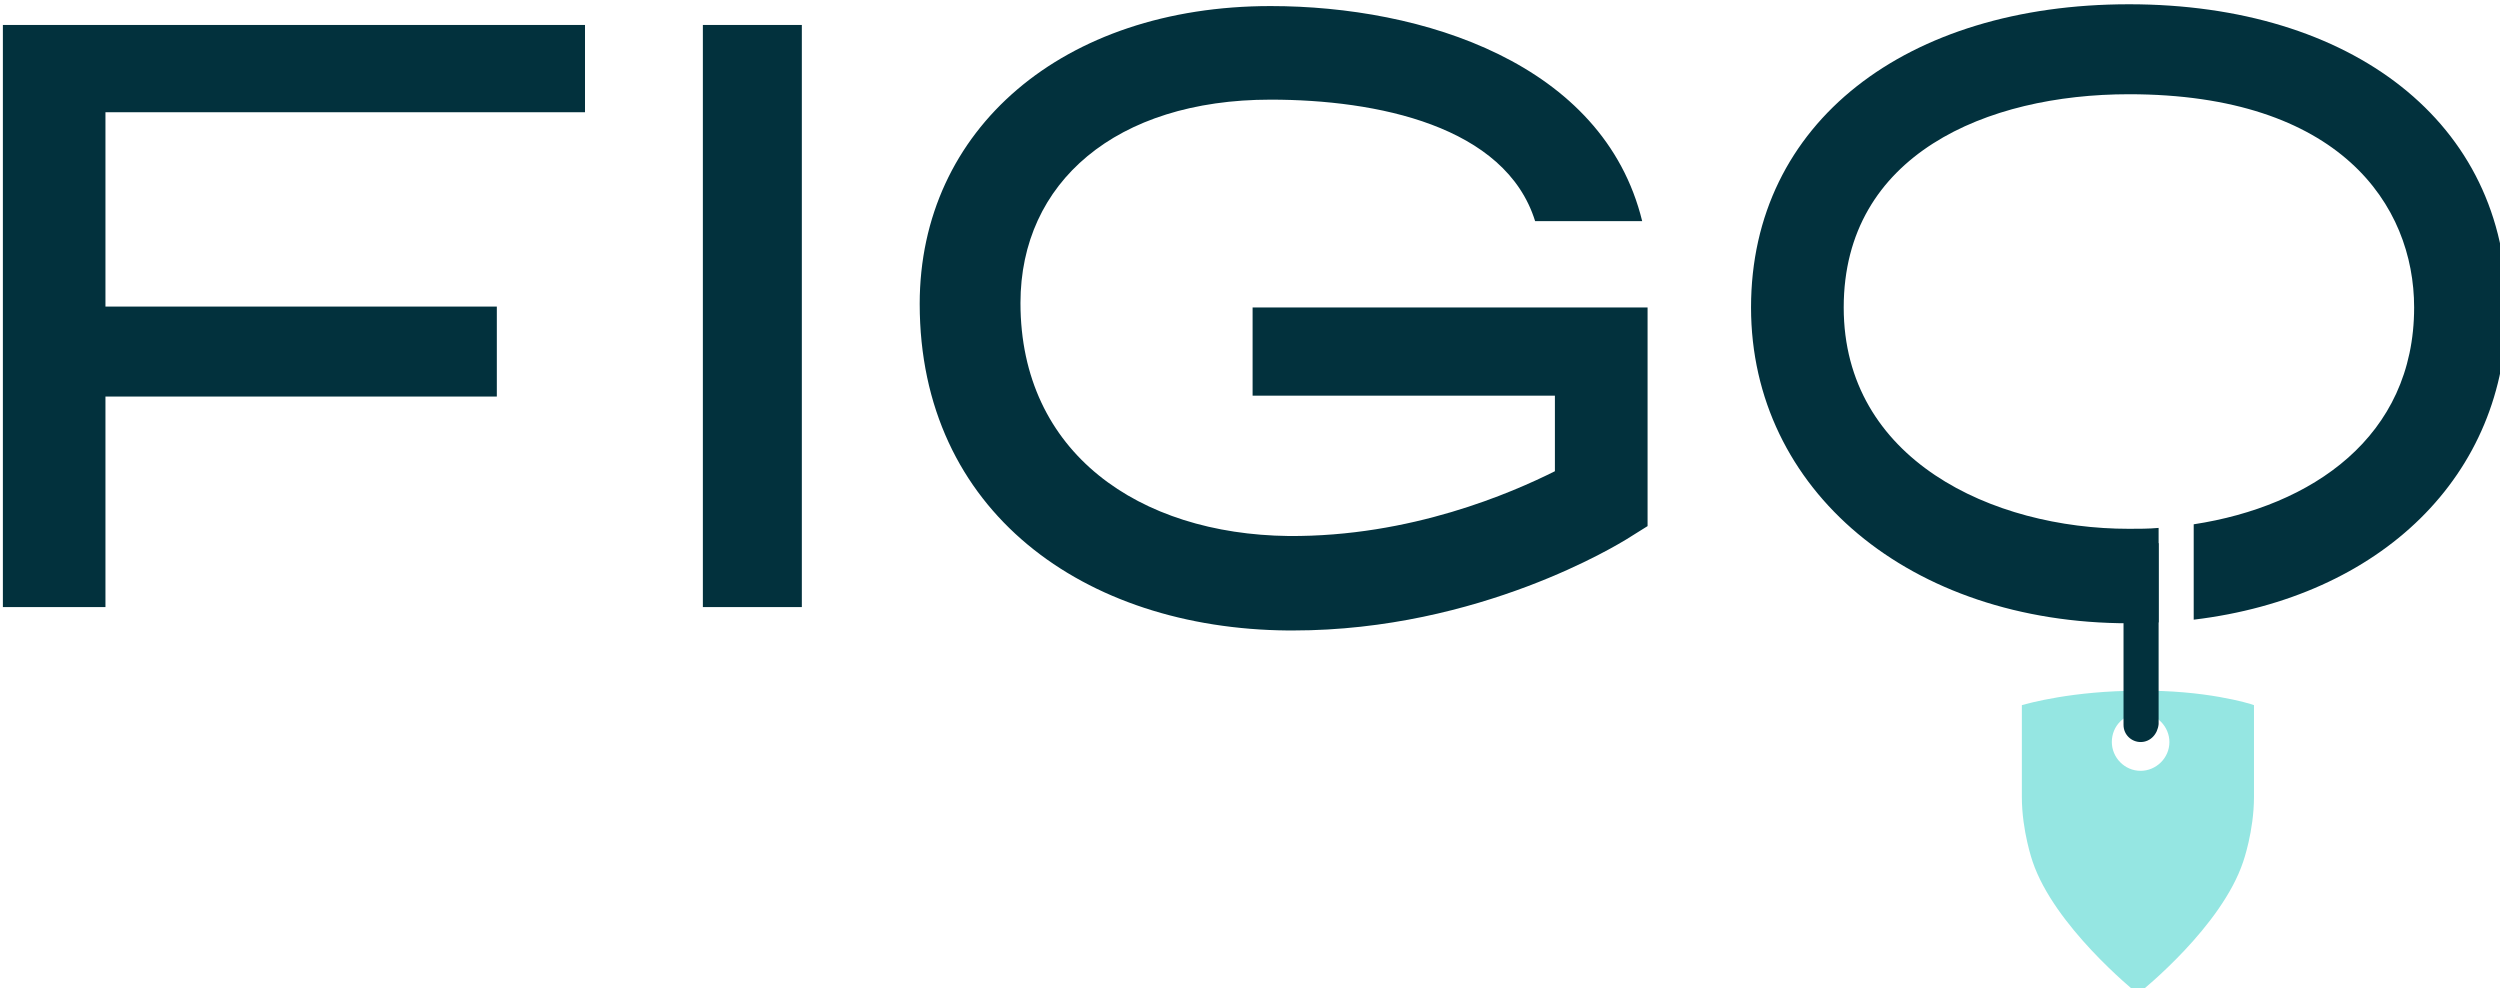 <?xml version="1.0" encoding="UTF-8" standalone="no"?>
<!-- Created with Inkscape (http://www.inkscape.org/) -->

<svg
   width="73.634mm"
   height="29.104mm"
   viewBox="0 0 73.634 29.104"
   version="1.1"
   id="svg547"
   xmlns:inkscape="http://www.inkscape.org/namespaces/inkscape"
   xmlns:sodipodi="http://sodipodi.sourceforge.net/DTD/sodipodi-0.dtd"
   xmlns="http://www.w3.org/2000/svg"
   xmlns:svg="http://www.w3.org/2000/svg">
  <sodipodi:namedview
     id="namedview549"
     pagecolor="#ffffff"
     bordercolor="#000000"
     borderopacity="0.25"
     inkscape:showpageshadow="false"
     inkscape:pageopacity="0.0"
     inkscape:pagecheckerboard="true"
     inkscape:deskcolor="#d1d1d1"
     inkscape:document-units="px"
     showgrid="false"
     showborder="false"
     borderlayer="false"
     shape-rendering="auto" />
  <defs
     id="defs544" />
  <g
     inkscape:label="Layer 1"
     inkscape:groupmode="layer"
     id="layer1"
     transform="translate(-81.463,-175.736)">
    <g
       id="g34"
       inkscape:export-filename="..\..\..\..\..\..\Users\Marcelo\Desktop\logo-24pet.png"
       inkscape:export-xdpi="96"
       inkscape:export-ydpi="96"
       transform="matrix(0.265,0,0,0.265,27.657,96.27)">
	<g
   id="g14">
		
		
		
		
		
	<path
   class="st0"
   d="m 440.762,376.646 v 0 0 c -7.3,0 -12.3,1.4 -13,1.6 v 0.5 9.7 c 0,3.8 1.2,7.2 1.2,7.2 2.4,7.1 11.1,14.2 11.7,14.7 v 0 0 0 0 0 0 c 0.6,-0.5 9.3,-7.5 11.7,-14.7 0,0 1.2,-3.4 1.2,-7.2 v -9.7 -0.5 c -0.5,-0.2 -5.5,-1.7 -12.8,-1.6 m 0.2,8.9 c -1.8,0 -3.2,-1.5 -3.2,-3.2 0,-1.8 1.4,-3.2 3.2,-3.2 1.8,0 3.2,1.5 3.2,3.2 0,1.8 -1.5,3.2 -3.2,3.2"
   id="path3480"
   style="fill:#95e6e2" />
<rect
   x="281.162"
   y="302.646"
   class="st1"
   width="11"
   height="64.7"
   id="rect3482"
   style="fill:#02313d" />
<polygon
   class="st1"
   points="165.5,184.8 176.9,184.8 176.9,161.4 220.4,161.4 220.4,151.4 176.9,151.4 176.9,129.8 230.2,129.8 230.2,120.1 165.5,120.1 "
   id="polygon3484"
   style="fill:#02313d"
   transform="translate(37.862,182.546)" />
<g
   id="g3492"
   transform="translate(37.862,182.546)">
	<path
   class="st1"
   d="m 403.1,199.8 c 1.1,0 1.9,-0.9 2,-2 v -20.1 h -3.9 v 20.2 c 0,1.1 0.9,1.9 1.9,1.9"
   id="path3486"
   style="fill:#02313d" />

	<path
   class="st1"
   d="m 401.8,117.8 c -24.7,0 -42,13.1 -42,33.7 0,20.3 17.7,35.1 42,35.1 1.1,0 2.2,-0.1 3.3,-0.1 V 176 c -1.1,0.1 -2.2,0.1 -3.3,0.1 -15.2,0 -31.7,-7.7 -31.7,-24.6 0,-17 15.9,-23.7 31.7,-23.7 23.4,0 31.7,12.3 31.7,23.7 0,14.4 -11.4,22.1 -24.5,24.1 v 10.6 c 20.8,-2.5 34.8,-16 34.8,-34.6 0,-20.7 -17.3,-33.8 -42,-33.8"
   id="path3488"
   style="fill:#02313d" />

	<path
   class="st1"
   d="m 304.4,151.4 v 9.9 H 338 v 8.4 c -4.8,2.4 -16,7.3 -29.6,7.2 -16.6,-0.2 -29.8,-9.2 -29.8,-25.9 0,-13.4 10.6,-22.6 27.8,-22.6 11.8,0 26.1,2.9 29.4,13.5 h 11.9 C 343.4,124.3 323.2,118 306.4,118 c -23.1,0 -39,13.7 -39,33.1 0,23.1 18.3,36.1 40.9,36.3 0.2,0 0.4,0 0.6,0 20.8,0 36.3,-9.7 37,-10.1 l 2.4,-1.5 v -24.1 -0.2 h -13.1 -30.8 z"
   id="path3490"
   style="fill:#02313d" />

</g>
</g>

	
	
</g>
  </g>
</svg>
